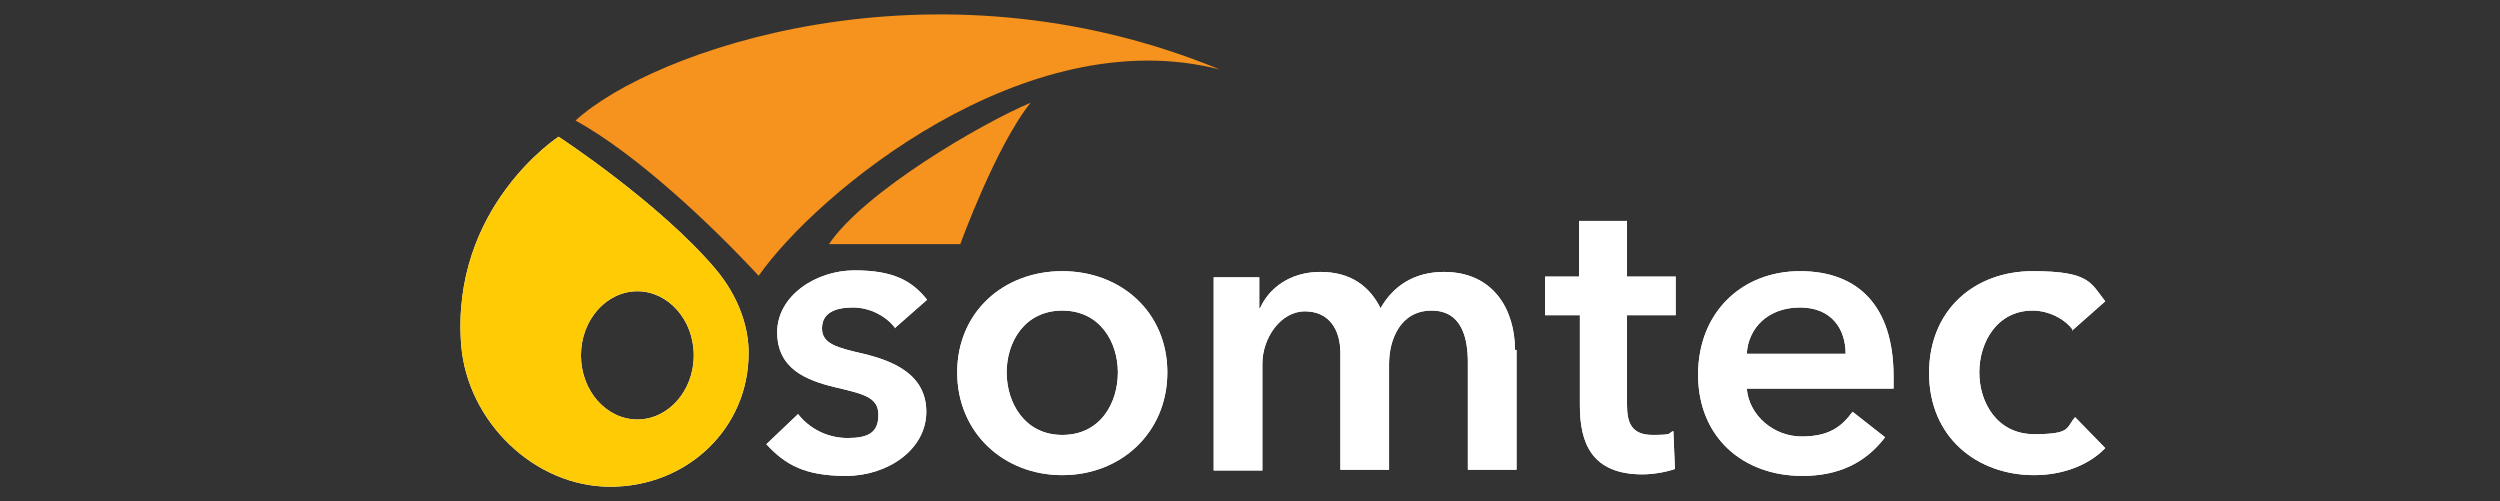 <?xml version="1.0" encoding="UTF-8"?>
<svg id="Layer_2" xmlns="http://www.w3.org/2000/svg" version="1.1" viewBox="0 0 323.6 64.9">
  <rect x="0" y="0" width="323.6" height="64.9" fill="#333333" stroke="none"/>
  <!-- Generator: Adobe Illustrator 29.0.1, SVG Export Plug-In . SVG Version: 2.1.0 Build 192)  -->
  <defs>
    <style>
      .st0 {
        fill: #ffcb05;
      }

      .st1 {
        fill: #fff;
      }

      .st2 {
        fill: #f6921e;
      }
    </style>
  </defs>
  <path class="st2" d="M98.2,35.7c7.5-10.7,34.5-33.2,59.7-26.7-37.3-15.4-73.6-2.4-83.4,6.6,7.8,4.3,17.4,13.3,23.7,20.1Z"/>
  <path class="st2" d="M133.4,13.3c-6.4,2.7-21.5,11.5-26.1,18.3h17s4.6-12.7,9.1-18.3Z"/>
  <path class="st1" d="M115.9,42.5c-1.1-1.5-3.2-2.7-5.5-2.7s-4,.7-4,2.7,1.9,2.5,5.4,3.3c3.7.9,8.1,2.6,8.1,7.5s-5,8.3-10.4,8.3-7.9-1.5-10.3-4.1l4.1-3.9c1.4,1.8,3.7,3.1,6.4,3.1s4-.7,4-3-1.9-2.7-5.7-3.6c-3.7-.9-7.4-2.4-7.4-7.1s5-8,10-8,7.4,1.3,9.4,3.8l-4.1,3.6h0Z"/>
  <path class="st1" d="M115.9,42.5c-1.1-1.5-3.2-2.7-5.5-2.7s-4,.7-4,2.7,1.9,2.5,5.4,3.3c3.7.9,8.1,2.6,8.1,7.5s-5,8.3-10.4,8.3-7.9-1.5-10.3-4.1l4.1-3.9c1.4,1.8,3.7,3.1,6.4,3.1s4-.7,4-3-1.9-2.7-5.7-3.6c-3.7-.9-7.4-2.4-7.4-7.1s5-8,10-8,7.4,1.3,9.4,3.8l-4.1,3.6h0Z"/>
  <path class="st1" d="M137.5,35.1c7.6,0,13.6,5.3,13.6,13.1s-6,13.3-13.6,13.3-13.6-5.5-13.6-13.3,6-13.1,13.6-13.1ZM137.5,56.3c5,0,7.2-4.2,7.2-8.1s-2.3-8-7.2-8-7.2,4.1-7.2,8,2.3,8.1,7.2,8.1Z"/>
  <path class="st1" d="M137.5,35.1c7.6,0,13.6,5.3,13.6,13.1s-6,13.3-13.6,13.3-13.6-5.5-13.6-13.3,6-13.1,13.6-13.1ZM137.5,56.3c5,0,7.2-4.2,7.2-8.1s-2.3-8-7.2-8-7.2,4.1-7.2,8,2.3,8.1,7.2,8.1Z"/>
  <path class="st1" d="M196.3,45.2v15.6h-6.3v-13.9c0-3-.7-6.7-4.7-6.7s-5.5,3.7-5.5,6.9v13.7h-6.3v-15.1c0-3.1-1.5-5.4-4.6-5.4s-5.5,3.4-5.5,6.8v13.8h-6.3v-25h5.9v4h.1c1.1-2.5,3.8-4.7,7.8-4.7s6.4,1.9,7.8,4.7c1.7-3,4.5-4.7,8.2-4.7,6.5,0,9.2,5,9.2,10.1h.2Z"/>
  <path class="st1" d="M196.3,45.2v15.6h-6.3v-13.9c0-3-.7-6.7-4.7-6.7s-5.5,3.7-5.5,6.9v13.7h-6.3v-15.1c0-3.1-1.5-5.4-4.6-5.4s-5.5,3.4-5.5,6.8v13.8h-6.3v-25h5.9v4h.1c1.1-2.5,3.8-4.7,7.8-4.7s6.4,1.9,7.8,4.7c1.7-3,4.5-4.7,8.2-4.7,6.5,0,9.2,5,9.2,10.1h.2Z"/>
  <path class="st1" d="M200,40.8v-5h4.4v-7.2h6.2v7.2h6.3v5h-6.3v11.6c0,2.2.5,3.9,3.3,3.9s1.9-.2,2.7-.5l.2,4.9c-1.1.4-2.8.7-4.2.7-6.6,0-8.1-4.1-8.1-8.9v-11.7h-4.5Z"/>
  <path class="st1" d="M200,40.8v-5h4.4v-7.2h6.2v7.2h6.3v5h-6.3v11.6c0,2.2.5,3.9,3.3,3.9s1.9-.2,2.7-.5l.2,4.9c-1.1.4-2.8.7-4.2.7-6.6,0-8.1-4.1-8.1-8.9v-11.7h-4.5Z"/>
  <path class="st1" d="M245.1,50.3h-19c.3,3.5,3.5,6.2,7.1,6.2s5.2-1.3,6.6-3.2l4.2,3.3c-2.5,3.3-6,5-10.7,5-7.7,0-13.5-5-13.5-13.1s5.7-13.4,13.2-13.4,12.1,4.5,12.1,13.6,0,1.1,0,1.7h0ZM238.9,45.8c0-3.2-1.8-6-5.9-6s-6.7,2.6-6.9,6h12.8,0Z"/>
  <path class="st1" d="M245.1,50.3h-19c.3,3.5,3.5,6.2,7.1,6.2s5.2-1.3,6.6-3.2l4.2,3.3c-2.5,3.3-6,5-10.7,5-7.7,0-13.5-5-13.5-13.1s5.7-13.4,13.2-13.4,12.1,4.5,12.1,13.6,0,1.1,0,1.7h0ZM238.9,45.8c0-3.2-1.8-6-5.9-6s-6.7,2.6-6.9,6h12.8,0Z"/>
  <path class="st1" d="M268.3,42.7c-1-1.4-3.1-2.5-5.2-2.5-4.6,0-6.9,4.1-6.9,8s2.3,8,7.1,8,4.1-.8,5.3-2.2l3.9,4c-2.1,2.2-5.5,3.5-9.2,3.5-7.4,0-13.6-4.9-13.6-13.2s6-13.2,13.4-13.2,7.5,1.5,9.4,3.9l-4.3,3.8h.1Z"/>
  <path class="st1" d="M268.3,42.7c-1-1.4-3.1-2.5-5.2-2.5-4.6,0-6.9,4.1-6.9,8s2.3,8,7.1,8,4.1-.8,5.3-2.2l3.9,4c-2.1,2.2-5.5,3.5-9.2,3.5-7.4,0-13.6-4.9-13.6-13.2s6-13.2,13.4-13.2,7.5,1.5,9.4,3.9l-4.3,3.8h.1Z"/>
  <path class="st1" d="M96.9,45.7c0,9.8-8,17.3-17.9,17.3s-18.5-8.5-19.3-18.3c-1.4-17.9,12.6-27,12.6-27,0,0,13,8.5,20.3,17.1,3.2,3.8,4.3,7.8,4.3,10.8h0ZM82.5,37.7c-4,0-7.3,3.7-7.3,8.3s3.3,8.3,7.3,8.3,7.3-3.7,7.3-8.3-3.3-8.3-7.3-8.3Z"/>
  <path class="st0" d="M96.9,45.7c0,9.8-8,17.3-17.9,17.3s-18.5-8.5-19.3-18.3c-1.4-17.9,12.6-27,12.6-27,0,0,13,8.5,20.3,17.1,3.2,3.8,4.3,7.8,4.3,10.8h0ZM82.5,37.7c-4,0-7.3,3.7-7.3,8.3s3.3,8.3,7.3,8.3,7.3-3.7,7.3-8.3-3.3-8.3-7.3-8.3Z"/>
</svg>
